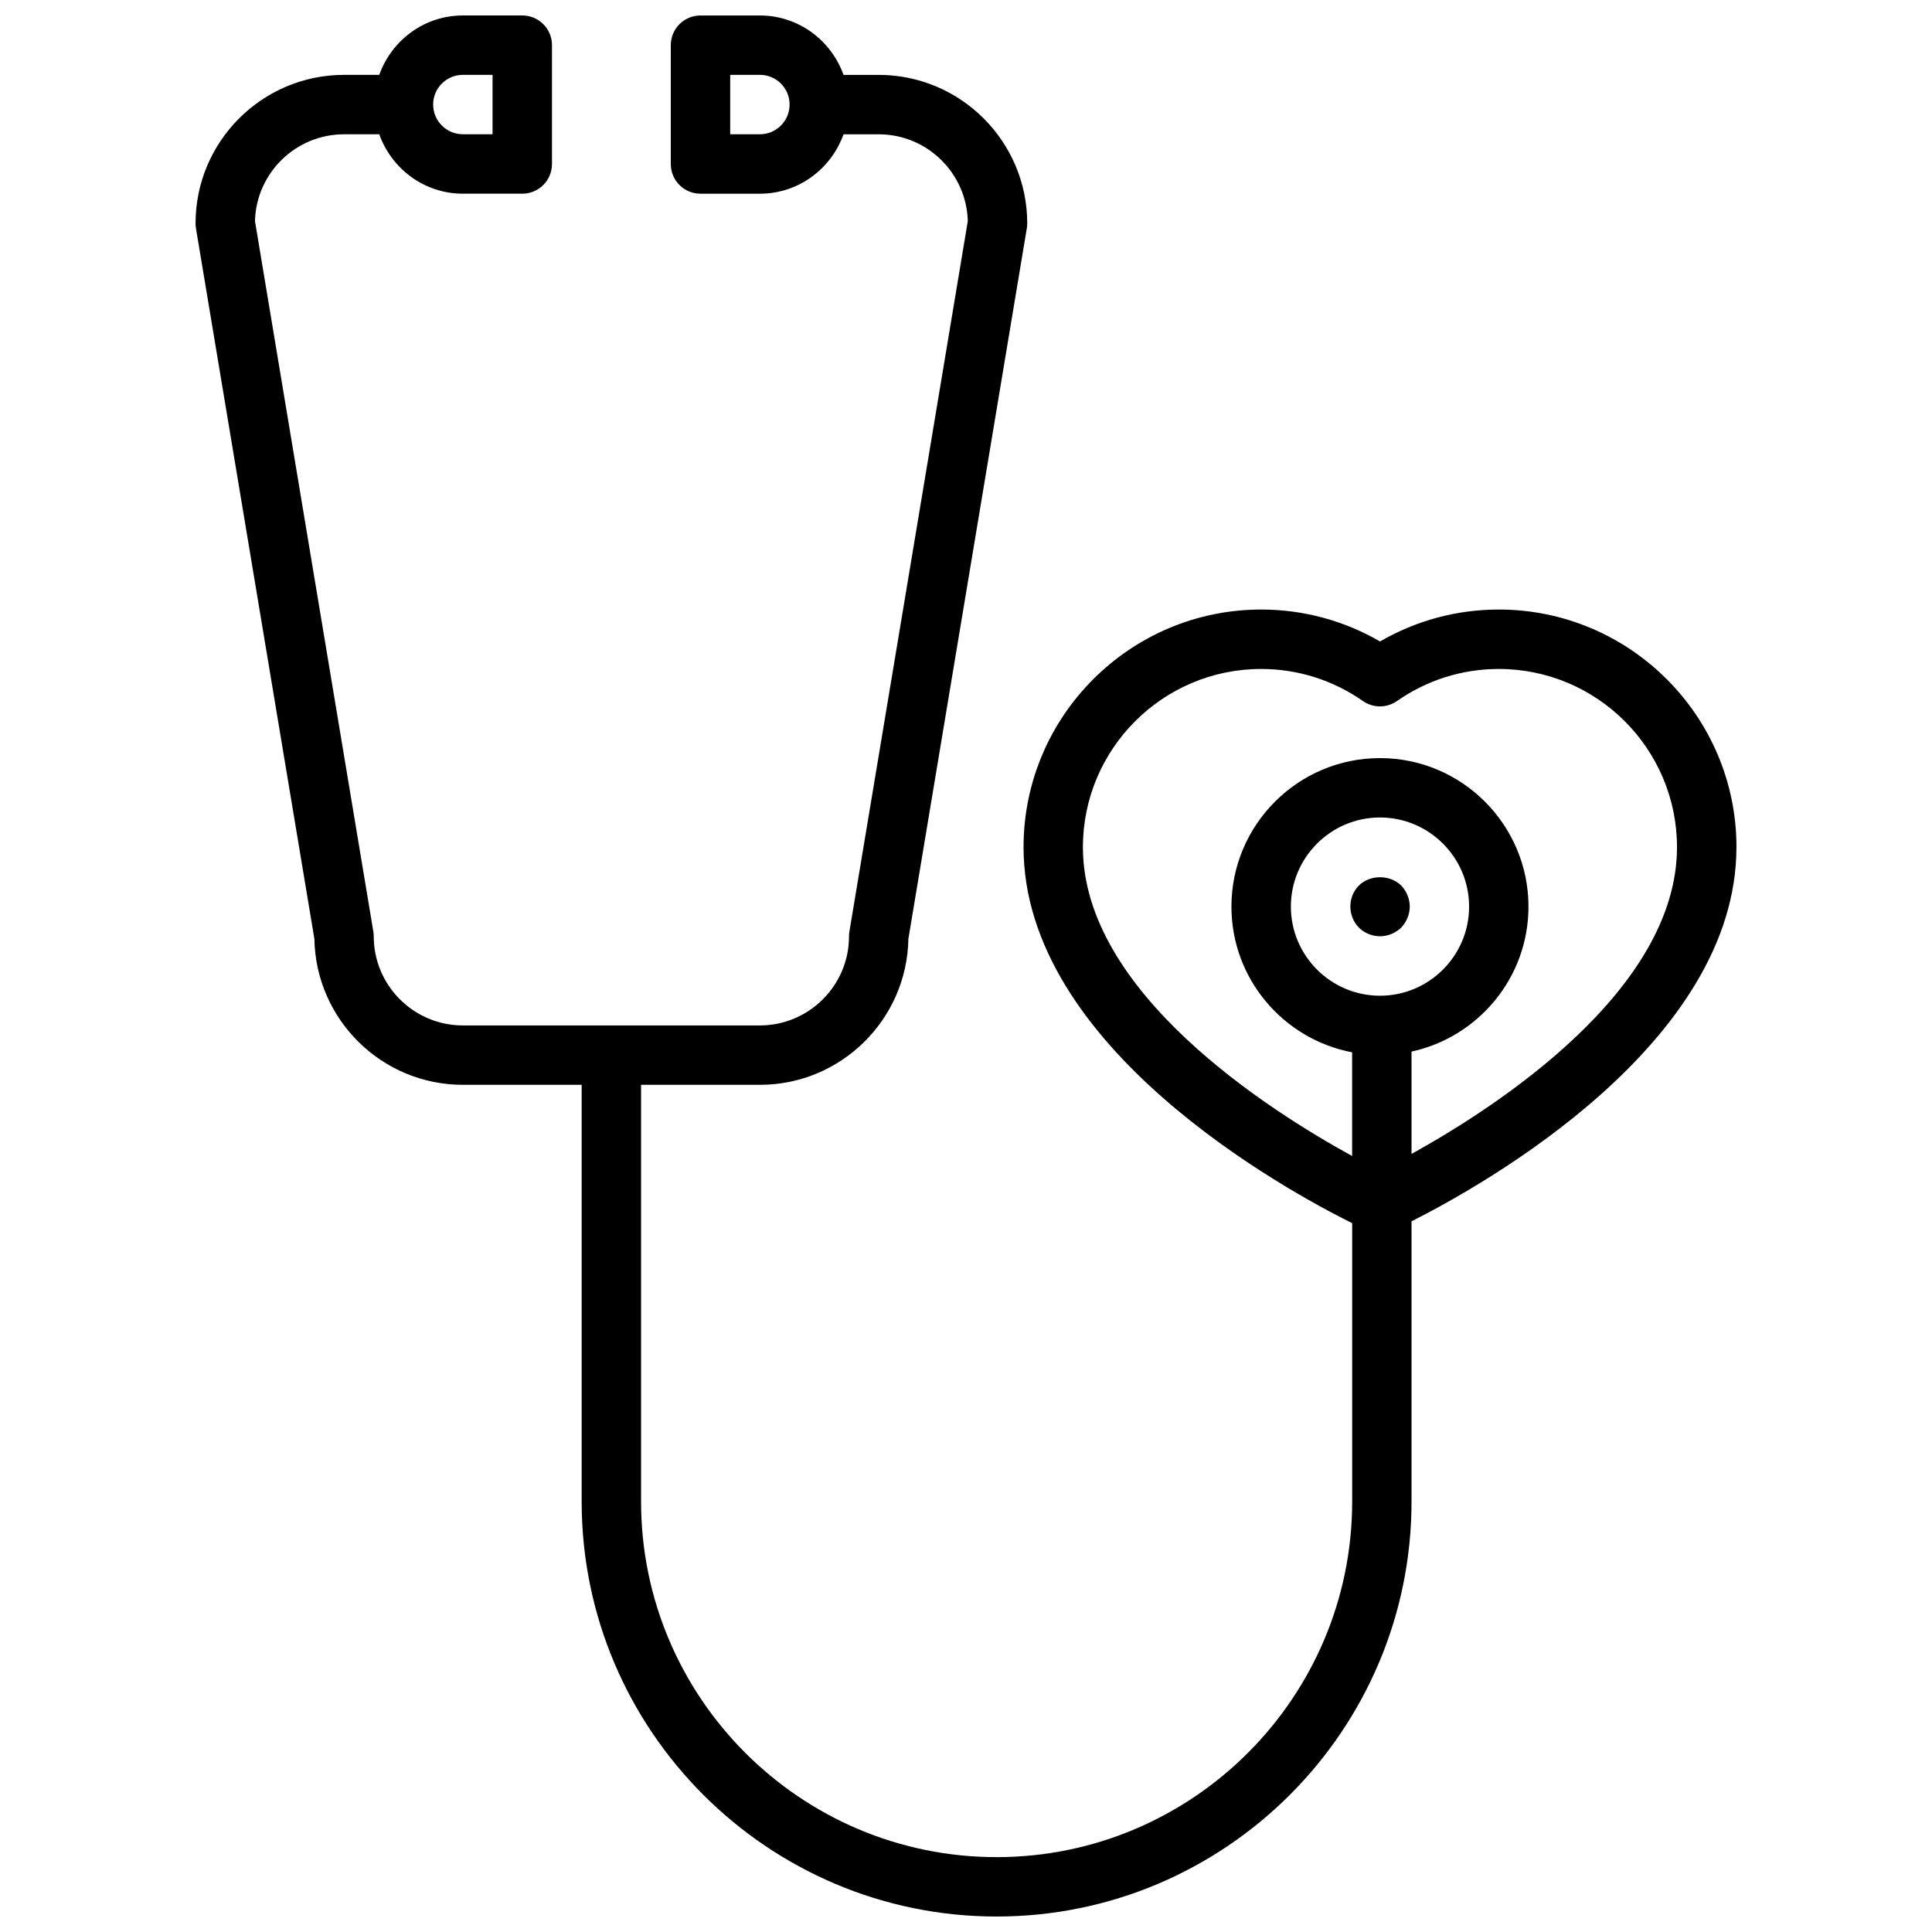 <?xml version="1.0" encoding="UTF-8"?>
<!-- Uploaded to: ICON Repo, www.svgrepo.com, Generator: ICON Repo Mixer Tools -->
<svg width="800px" height="800px" version="1.1" viewBox="144 144 512 512" xmlns="http://www.w3.org/2000/svg">
 <defs>
  <clipPath id="a">
   <path d="m195 148.09h410v503.81h-410z"/>
  </clipPath>
 </defs>
 <path d="m504.14 378.66c-1.488 1.488-2.281 3.457-2.281 5.59 0 2.047 0.797 4.094 2.281 5.59 1.426 1.418 3.465 2.281 5.59 2.281 2.055 0 4.102-0.867 5.59-2.281 1.426-1.496 2.281-3.543 2.281-5.59s-0.859-4.102-2.281-5.59c-2.984-2.91-8.258-2.91-11.18 0z"/>
 <g clip-path="url(#a)">
  <path d="m604.18 368.51c0-34.723-28.254-62.977-62.977-62.977-11.141 0-21.914 2.914-31.488 8.461-9.574-5.551-20.348-8.461-31.488-8.461-34.723 0-62.977 28.254-62.977 62.977 0 52.914 69.164 90.734 87.09 99.645v73.785c-0.008 51.953-42.273 94.219-94.23 94.219s-94.219-42.266-94.219-94.219v-110.45h31.488c21.477 0 38.98-17.277 39.352-38.676l31.387-188.32c0.078-0.426 0.109-0.855 0.109-1.289 0-21.703-17.656-39.359-39.359-39.359h-9.328c-3.258-9.141-11.918-15.742-22.16-15.742h-15.742c-4.352 0-7.871 3.519-7.871 7.871v31.488c0 4.352 3.519 7.871 7.871 7.871h15.742c10.25 0 18.902-6.606 22.16-15.742h9.328c12.824 0 23.285 10.273 23.609 23.012l-31.371 188.24c-0.07 0.426-0.109 0.859-0.109 1.289 0 13.02-10.598 23.617-23.617 23.617h-78.719c-13.02 0-23.617-10.598-23.617-23.617 0-0.434-0.039-0.867-0.109-1.289l-31.363-188.25c0.324-12.734 10.785-23.008 23.609-23.008h9.328c3.258 9.141 11.918 15.742 22.16 15.742h15.742c4.352 0 7.871-3.519 7.871-7.871v-31.488c0-4.352-3.519-7.871-7.871-7.871h-15.742c-10.25 0-18.902 6.606-22.16 15.742h-9.328c-21.703 0-39.359 17.656-39.359 39.359 0 0.434 0.039 0.867 0.109 1.289l31.387 188.32c0.359 21.398 17.875 38.68 39.344 38.68h31.488v110.45c-0.004 60.629 49.332 109.96 109.96 109.96 60.633 0 109.96-49.332 109.96-109.96v-74.281c19.383-9.766 86.105-47.191 86.105-99.145zm-258.8-188.93h-7.871v-15.746h7.871c4.344 0 7.871 3.527 7.871 7.871 0 4.348-3.527 7.875-7.871 7.875zm-78.719-15.746h7.871v15.742h-7.871c-4.344 0-7.871-3.527-7.871-7.871-0.004-4.344 3.531-7.871 7.871-7.871zm243.05 244.04c-13.02 0-23.617-10.598-23.617-23.617 0-13.02 10.598-23.617 23.617-23.617s23.617 10.598 23.617 23.617c0 13.02-10.598 23.617-23.617 23.617zm8.359 41.926v-27.117c17.688-3.848 30.992-19.594 30.992-38.422 0-21.703-17.656-39.359-39.359-39.359-21.703 0-39.359 17.656-39.359 39.359 0 19.176 13.801 35.141 31.984 38.613v27.473c-22.168-12.148-71.344-43.398-71.344-81.836 0-26.047 21.184-47.23 47.23-47.23 9.691 0 19.02 2.938 26.984 8.5 2.707 1.891 6.305 1.891 9.012 0 7.965-5.566 17.293-8.5 26.984-8.5 26.047 0 47.23 21.184 47.23 47.23 0.004 37.883-47.746 68.781-70.355 81.289z"/>
 </g>
</svg>